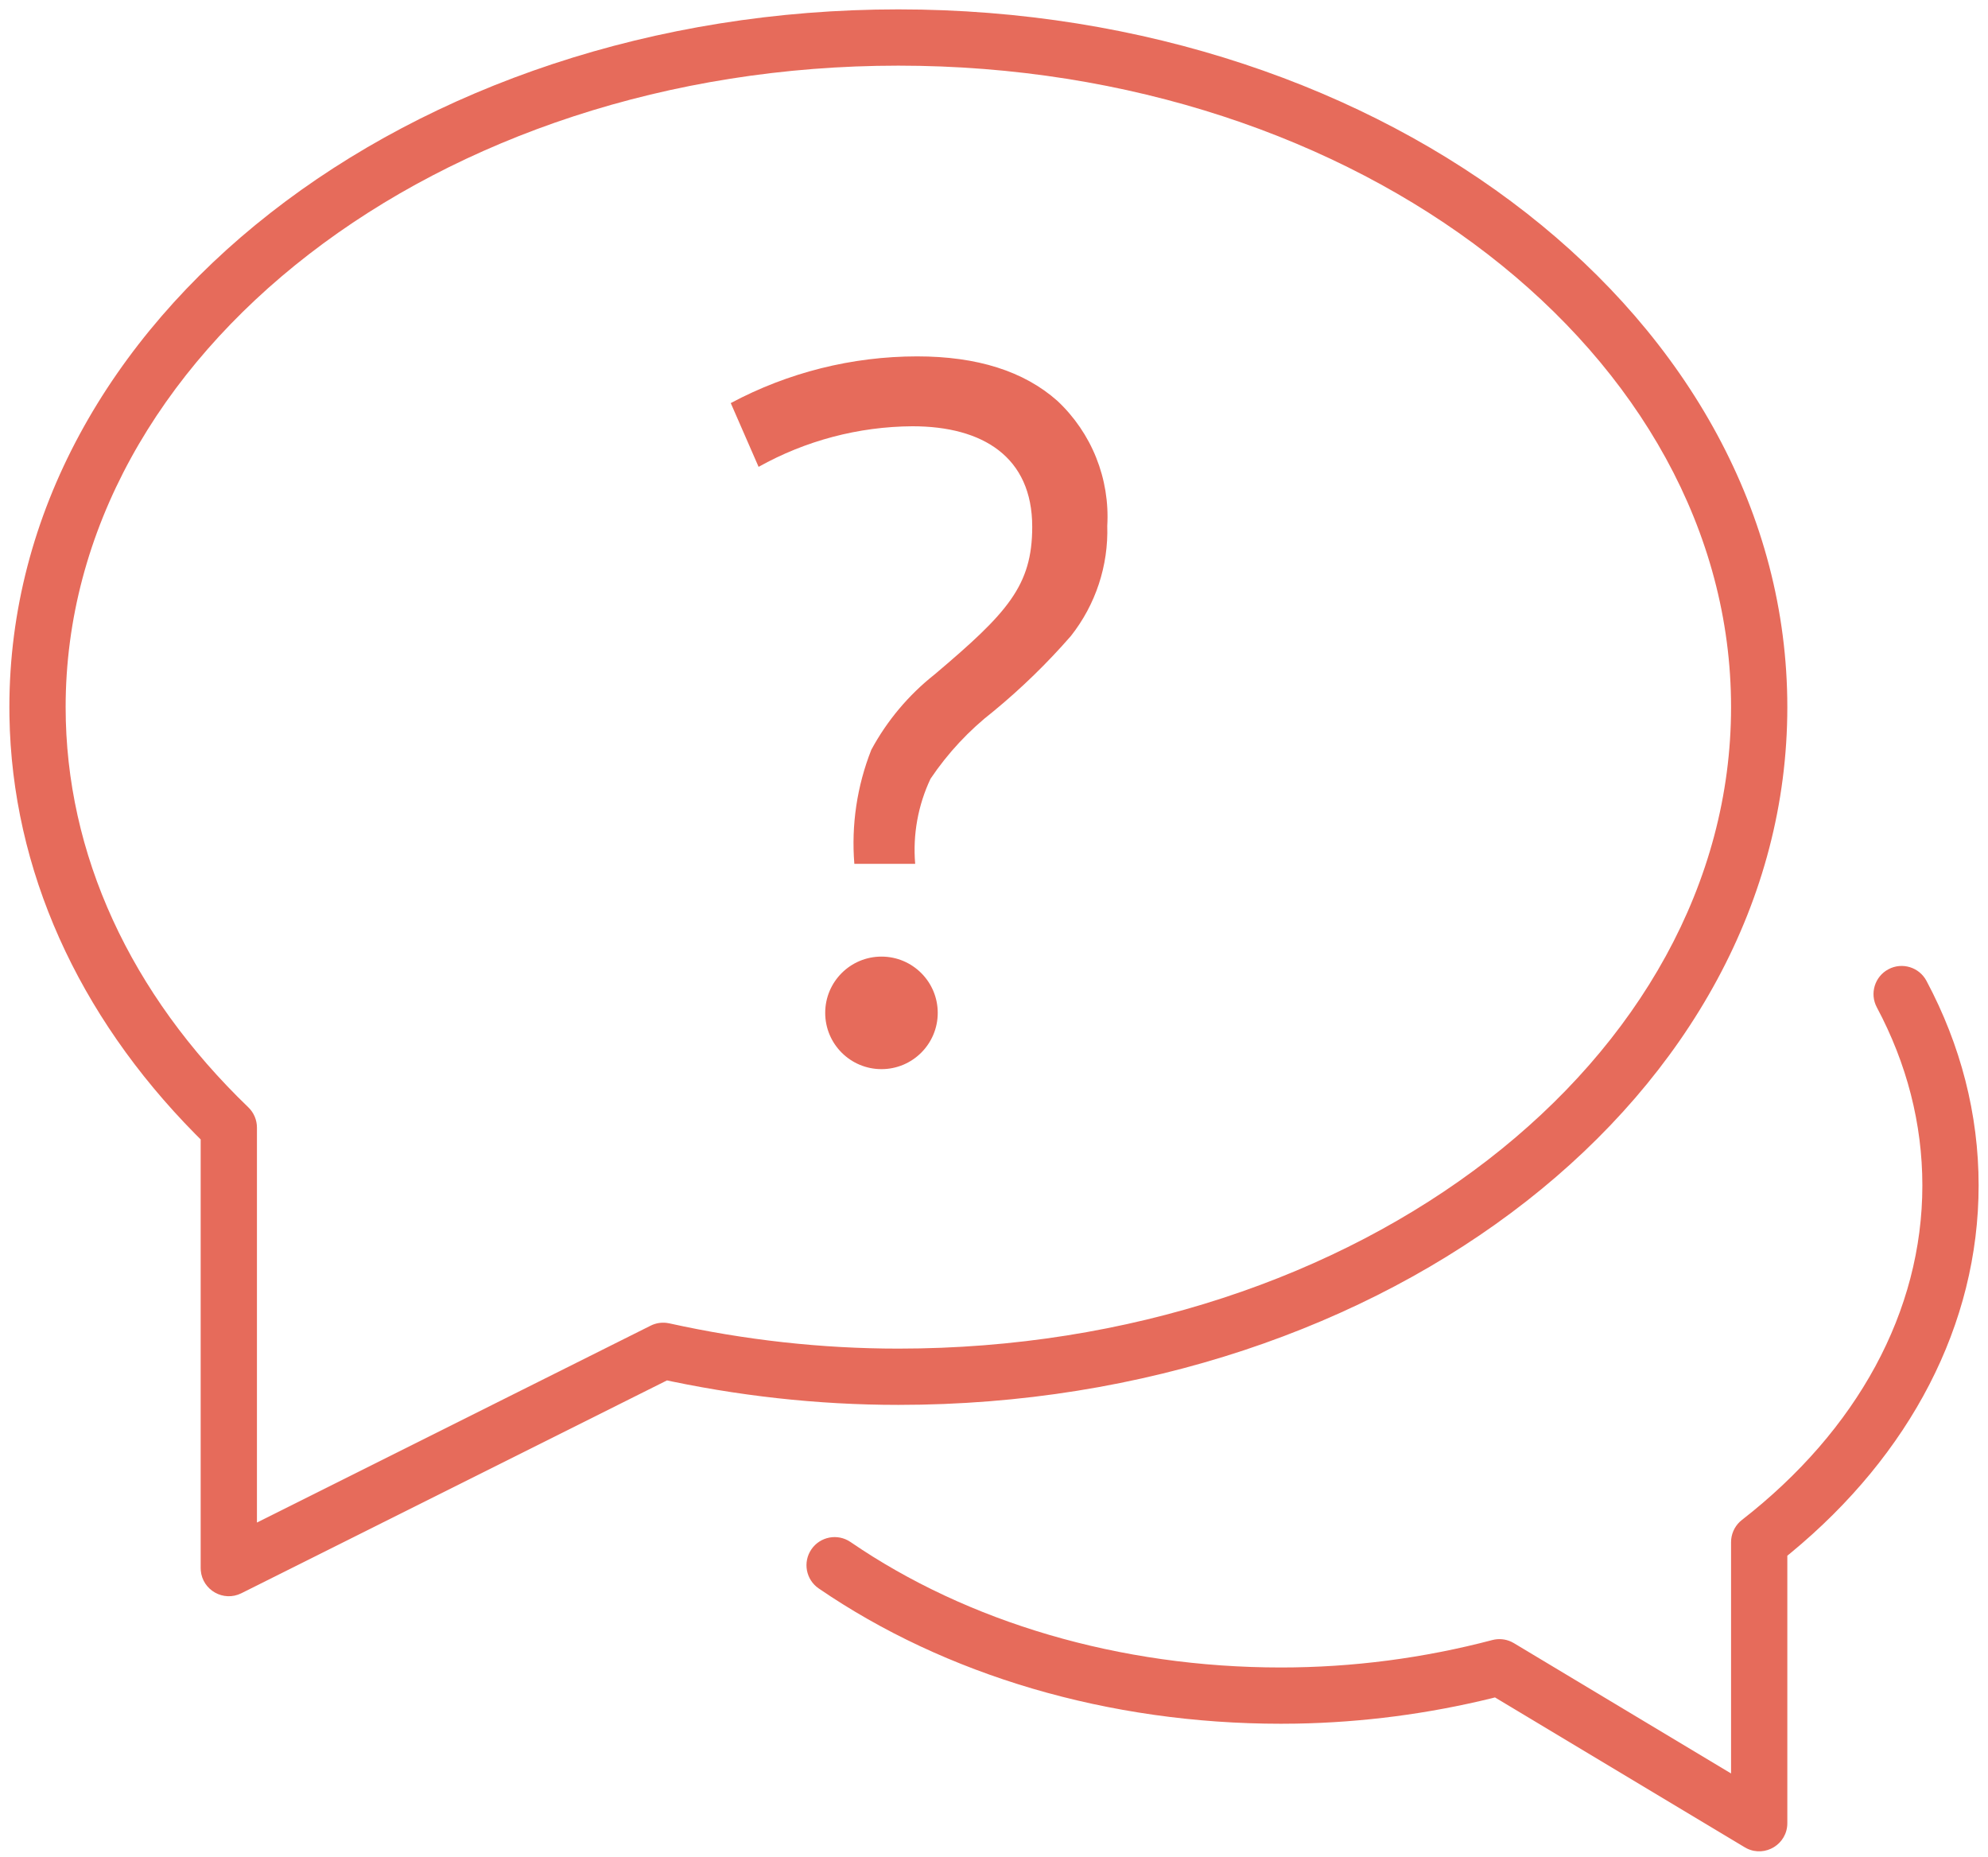 <svg xmlns="http://www.w3.org/2000/svg" width="106" height="99" viewBox="0 0 106 99">
  <g fill="#E66B5B" transform="translate(2 2)">
    <path d="M45 55C43.343 55 42 53.657 42 52 42 50.343 43.343 49 45 49 46.657 49 48 50.343 48 52 48 53.657 46.657 55 45 55zM55.1 31.907C53.838 33.356 52.458 34.698 50.974 35.92 49.67 36.934 48.536 38.149 47.615 39.52 46.948 40.933 46.666 42.497 46.797 44.054L43.553 44.054C43.386 41.984 43.696 39.904 44.459 37.973 45.298 36.42 46.445 35.054 47.83 33.96 51.708 30.681 53.038 29.238 53.038 26.085 53.038 22.367 50.411 20.726 46.648 20.726 43.776 20.744 40.955 21.489 38.448 22.89L36.964 19.49C40.021 17.857 43.434 17.002 46.9 17 50.1 17 52.591 17.788 54.372 19.365 56.208 21.08 57.186 23.524 57.039 26.032 57.105 28.158 56.419 30.238 55.1 31.907zM98.69 49.675C99.421 49.285 100.33 49.562 100.719 50.293 102.546 53.72 103.5 57.408 103.5 61.2 103.5 68.61 99.85 75.545 93.469 80.803L93.3 80.94 93.3 95.2C93.3 96.323 92.12 97.032 91.14 96.547L91.028 96.486 77.712 88.496 77.549 88.538C74.155 89.37 70.662 89.831 67.119 89.893L66.3 89.9C57.09 89.9 48.402 87.309 41.654 82.686 40.97 82.218 40.796 81.284 41.264 80.601 41.733 79.917 42.666 79.743 43.35 80.211 49.589 84.486 57.685 86.9 66.3 86.9 70.136 86.9 73.914 86.4 77.567 85.438 77.909 85.348 78.27 85.382 78.587 85.531L78.72 85.602 90.3 92.55 90.3 80.218C90.3 79.807 90.469 79.416 90.763 79.134L90.879 79.034C97.028 74.25 100.5 67.913 100.5 61.2 100.5 57.909 99.671 54.704 98.072 51.704 97.682 50.973 97.959 50.064 98.69 49.675z"/>
    <path d="M45.9,-1.5 C19.792,-1.5 -1.5,15.061 -1.5,35.7 L-1.496,36.192 C-1.36,44.376 2.159,52.117 8.398,58.445 L8.7,58.747 L8.7,81.6 L8.706,81.732 C8.794,82.771 9.913,83.42 10.871,82.942 L33.565,71.594 L33.041,71.483 C37.271,72.416 41.568,72.9 45.9,72.9 C72.008,72.9 93.3,56.339 93.3,35.7 C93.3,15.061 72.008,-1.5 45.9,-1.5 Z M45.9,1.5 C70.493,1.5 90.3,16.906 90.3,35.7 C90.3,54.494 70.493,69.9 45.9,69.9 C41.789,69.9 37.708,69.441 33.687,68.553 L33.543,68.529 C33.252,68.494 32.957,68.544 32.693,68.676 L11.7,79.173 L11.7,58.116 C11.7,57.708 11.534,57.318 11.24,57.035 C4.961,50.993 1.5,43.541 1.5,35.7 C1.5,16.906 21.307,1.5 45.9,1.5 Z"/>
  </g>
</svg>
